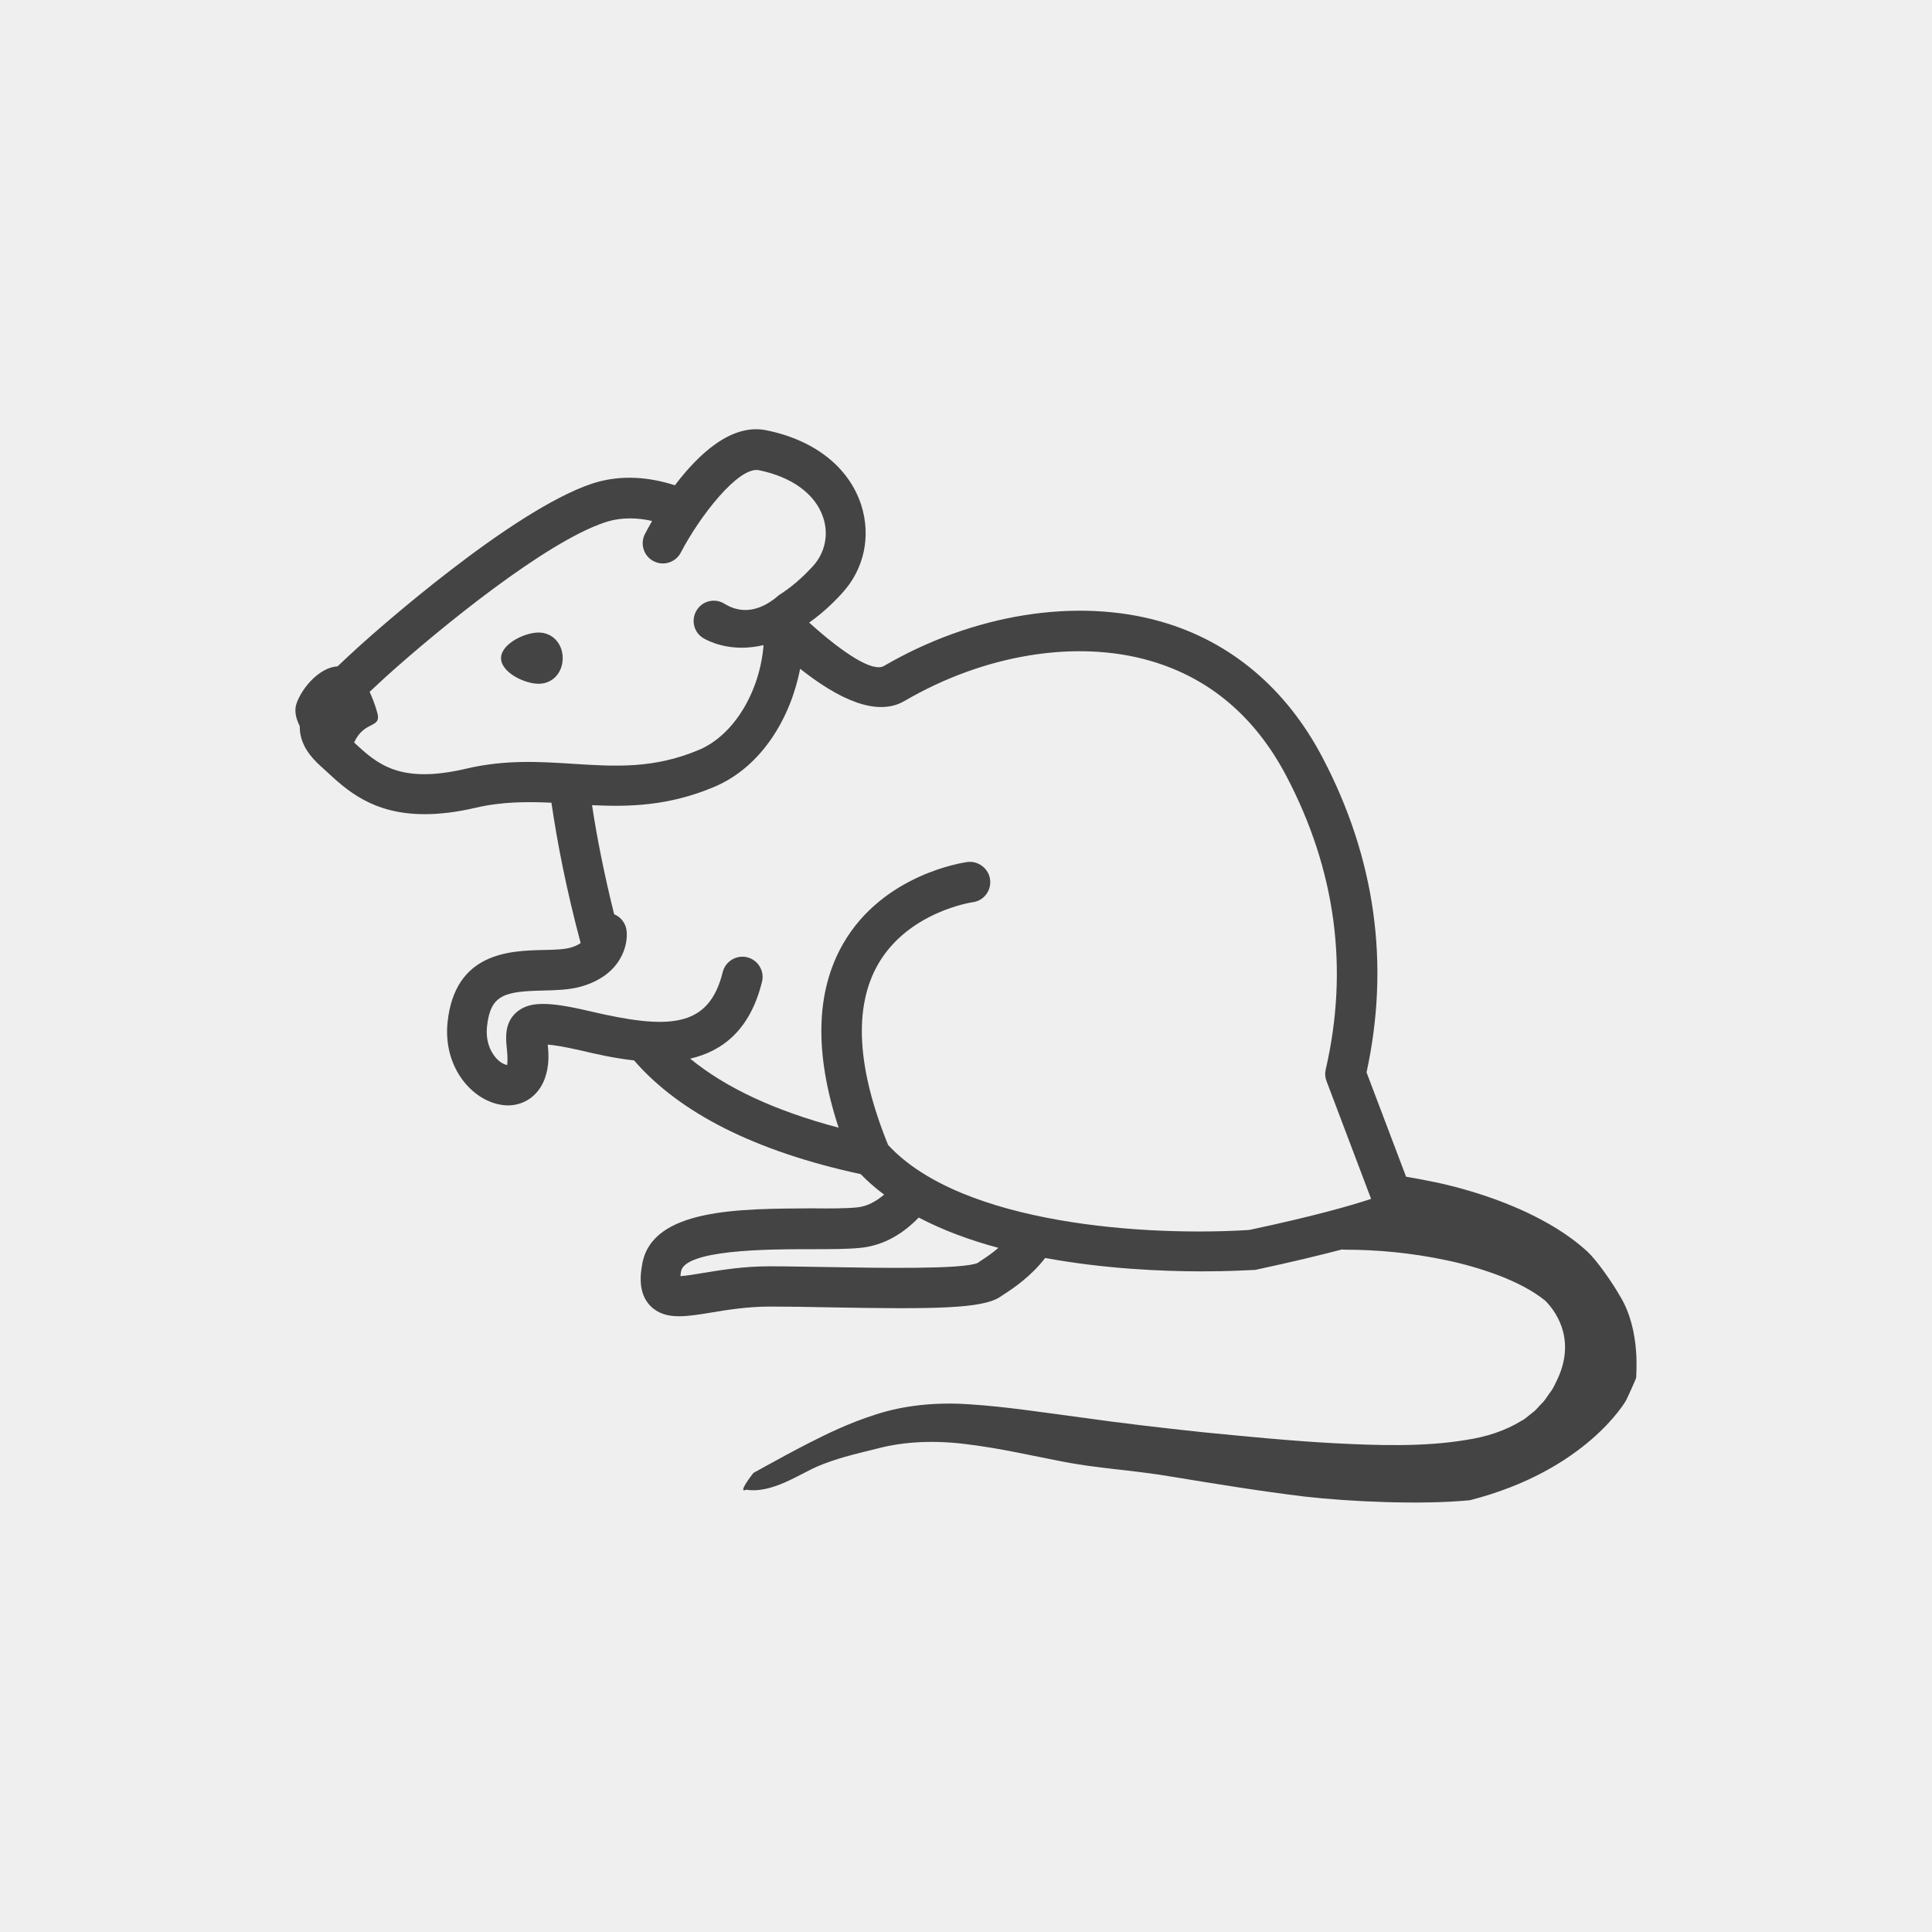 <?xml version="1.0" encoding="UTF-8"?>
<svg xmlns="http://www.w3.org/2000/svg" id="Layer_1" data-name="Layer 1" viewBox="0 0 500 500">
  <defs>
    <style>
      .cls-1 {
        fill: #efefef;
      }

      .cls-2 {
        fill: #444;
      }
    </style>
  </defs>
  <rect class="cls-1" width="500" height="500"></rect>
  <path class="cls-2" d="m145.63,170.33c0,3.67-2.54,6.63-6.23,6.63s-9.73-2.96-9.73-6.63,6.06-6.63,9.73-6.63,6.23,2.96,6.23,6.63Zm277.83,186.13l-.12.34-.2.54s-1.92,4.37-2.34,5.13c0,0-10.22,18.11-40.45,25.8-12.72,1.21-31.02.37-42.74-.96-11.7-1.43-23.13-3.3-34.07-5.1-11.02-1.87-19.66-2.12-29.64-4.17-10.02-1.95-14.53-3.08-23.18-4.21-8.65-1.16-16.61-.79-23.5,1.01-6.88,1.7-10.81,2.63-15.57,4.63-4.76,2.04-11.93,7.14-18.53,6.06-2.51,1.18,1.87-4.34,1.87-4.34,0,0,1.3-.71,3.72-2.05,2.42-1.33,5.96-3.28,10.6-5.67,4.63-2.34,10.3-5.17,17.32-7.39,6.93-2.29,15.45-3.3,24.46-2.63,9.02.57,18.59,2.05,28.65,3.38,10.07,1.43,20.67,2.68,31.65,3.84,11.06,1.08,22.42,2.22,33.95,2.84,11.45.59,23.22.96,33.99-.84,5.42-.79,10.35-2.46,14.36-4.93,1.1-.54,1.89-1.38,2.8-2.05.96-.64,1.63-1.6,2.42-2.39.84-.74,1.43-1.8,2.09-2.71.76-.91,1.21-1.87,1.67-2.84,5.22-10.23.64-17.66-2.71-21.09-3.25-2.66-7.51-4.8-11.9-6.51-4.42-1.67-9.02-3.01-13.6-3.97-9.23-1.97-18.13-2.76-26.43-2.76-.26,0-.51-.05-.76-.05-5.59,1.46-12.78,3.21-21.92,5.17-.26.08-.51.12-.76.12-1.75.08-6.68.37-13.53.37-10.42,0-25.42-.67-40.57-3.47-3.59,4.68-8.06,7.73-10.77,9.48l-.88.59c-4.63,3.08-17.03,3.21-44.25,2.71-5.5-.12-10.77-.2-15.28-.2-5.81,0-11.03.84-15.25,1.55-3.08.5-5.84.96-8.3.96-2.97,0-5.44-.67-7.44-2.67-3.13-3.22-2.68-7.81-2.09-10.98,2.67-14.33,25.38-14.16,43.71-14.28,4.73.05,9.02.05,11.9-.25,2.63-.25,4.93-1.6,6.97-3.3-2.17-1.63-4.21-3.38-6.06-5.3-27.22-5.89-46.84-15.79-58.66-29.44-5.1-.54-9.95-1.67-13.87-2.59-4.43-1.01-6.97-1.38-8.47-1.5.25,2.34.46,5.47-.79,8.89-1.63,4.31-5.25,6.85-9.56,6.85-.84,0-1.75-.14-2.63-.34-7.3-1.72-14.1-10.1-12.94-21.21,1.92-18.13,16.21-18.47,24.76-18.67,2.66-.05,5.27-.12,6.97-.59,1.21-.33,2.05-.74,2.71-1.21-3.67-13.77-6.06-25.97-7.56-36.32-6.43-.28-12.78-.28-19.58,1.3-5.05,1.18-9.39,1.67-13.23,1.67-13.57,0-20.28-6.31-25.55-11.19l-1.43-1.3c-2.29-2.09-5.35-5.42-5.35-10.1v-.2c-1.01-2-1.46-4.04-.84-5.84,1.46-4.17,5.96-9.34,10.64-9.64,1.72-1.63,3.59-3.38,5.76-5.35,3.92-3.55,39.2-34.94,60.07-41.92,7.72-2.54,15.23-1.58,21.46.42,6.01-7.93,14.56-16.08,23.63-14.24,12.49,2.51,21.41,9.56,24.59,19.34,2.59,8.1.76,16.65-5,22.88-2.93,3.22-5.76,5.64-8.47,7.56,9.14,8.23,16.53,12.86,19.34,11.23,23.13-13.48,49.93-17.74,71.73-11.48,17.96,5.13,32.39,17.28,41.75,35.11,13.7,26.06,17.52,53.48,11.43,81.54l10.23,27c4.9.84,9.85,1.8,14.95,3.25,5.3,1.5,10.64,3.38,16.07,5.89,5.39,2.56,10.89,5.64,15.99,10.32,2.51,2.37,6.43,8.06,8.35,11.43h0c5.56,9.06,4.06,21.01,4.21,20.98Zm-242.55-162.4c9.02-3.8,15.74-15.03,16.7-27.1-2.05.46-3.92.67-5.59.67-6.01,0-9.76-2.34-10.1-2.54-2.46-1.55-3.13-4.8-1.58-7.22,1.55-2.46,4.8-3.13,7.22-1.58,7.72,4.71,14.15-2.66,14.32-2.46,2.54-1.63,5.39-3.92,8.47-7.27,3.13-3.42,4.17-8.13,2.71-12.56-1.97-6.09-8.06-10.57-16.7-12.32-5.27-.96-15.29,11.94-20.17,21.33-1.33,2.56-4.51,3.55-7.05,2.22-2.56-1.33-3.55-4.51-2.22-7.05.39-.71,1.01-1.92,1.84-3.35-1.83-.42-3.7-.67-5.67-.67-2.14,0-4.31.29-6.48,1.01-15.4,5.08-42.74,27.38-56.49,39.74-.99.93-2.66,2.43-4.46,4.14.7,1.55,1.41,3.3,2,5.47,1.13,4.09-3.42,1.87-6.01,7.64,6.01,5.61,11.82,10.81,29.02,6.77h0c10.13-2.39,19.12-1.8,27.89-1.24,10.64.68,20.7,1.3,32.35-3.63Zm77.47,128.89c-7.27-1.97-14.27-4.51-20.62-7.85-3.75,3.89-8.77,7.24-15.15,7.85-3.39.34-7.73.34-12.91.34h-1.04c-10.15,0-31.36.17-32.4,5.72-.09.5-.12.91-.17,1.25,1.55-.08,3.97-.5,6.01-.84,4.55-.74,10.27-1.7,16.95-1.7,4.55,0,9.9.12,15.49.2,13,.22,34.74.62,38.5-1.08l.71-.5h0c1.63-1.04,3.22-2.17,4.62-3.39Zm96.45-12.7l-11.53-30.47c-.37-.96-.45-2-.2-3.01,6.01-26.09,2.59-51.59-10.15-75.85-8.09-15.45-19.99-25.5-35.36-29.93-19.12-5.5-42.87-1.63-63.54,10.44-7.14,4.14-17-.46-26.97-8.35-2.46,12.61-9.88,25.35-22.25,30.57-11.7,4.93-21.88,5.19-31.61,4.73,1.25,8.32,3.13,17.79,5.72,28.23,1.7.7,2.96,2.25,3.21,4.17.5,3.8-1.43,11.73-12.02,14.61-2.97.79-6.27.88-9.48.96-10.1.22-13.73,1.04-14.61,9.31-.5,4.71,1.67,7.51,2.63,8.47,1.16,1.16,2.25,1.46,2.59,1.5.17-1.35.05-2.93-.12-4.55-.25-2.54-.57-6.38,2.51-9.09,3.22-2.8,7.93-2.88,18.79-.34,20.59,4.85,30.99,4.55,34.61-10.1.71-2.79,3.59-4.51,6.35-3.8,2.79.71,4.51,3.55,3.8,6.35-3.08,12.53-10.3,17.96-18.58,19.88,9.19,7.54,22,13.53,38.41,17.86-6.31-19.29-5.93-35.23,1.16-47.59,10.4-18.08,31.27-21.04,32.15-21.16,2.84-.37,5.52,1.67,5.89,4.51.39,2.88-1.63,5.52-4.46,5.89-.17,0-16.75,2.46-24.56,16.11-6.34,11.14-5.42,26.88,2.63,46.71,19.16,20.79,67.47,23.67,93.48,22h0c16.45-3.5,26.34-6.3,31.5-8.04Z"></path>
</svg>
